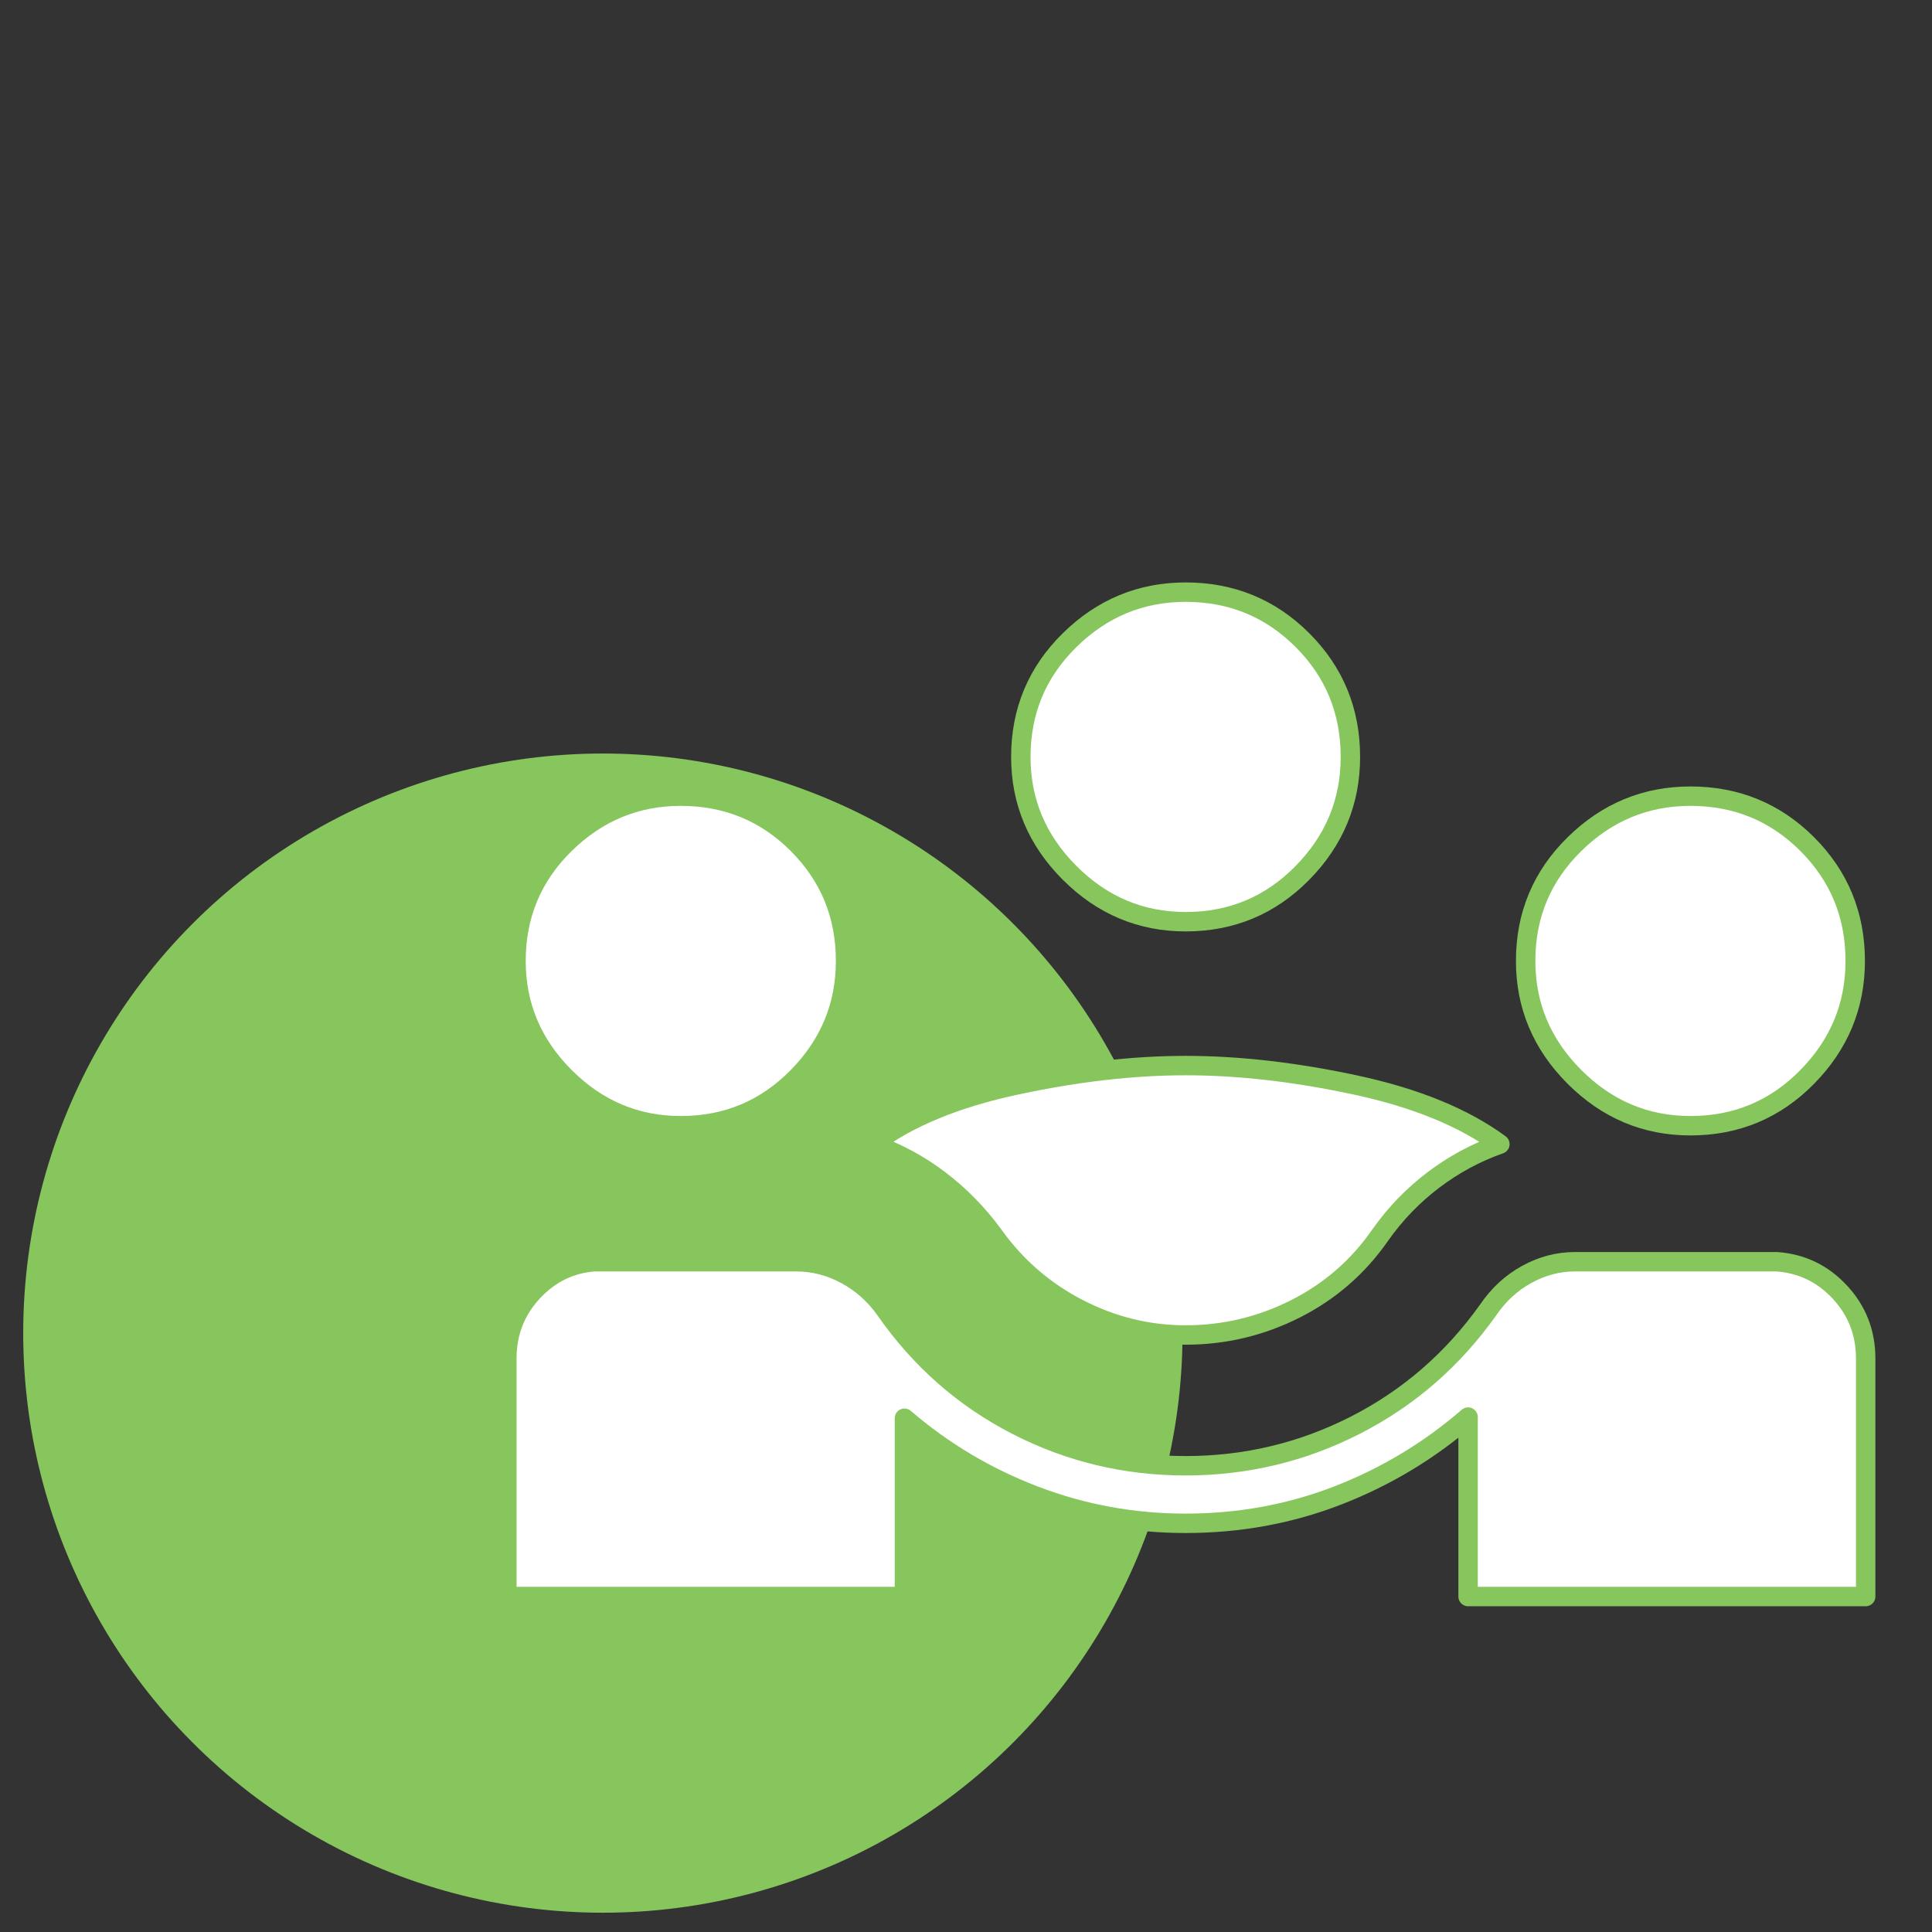 <?xml version="1.0" encoding="UTF-8" standalone="no"?>
<!DOCTYPE svg PUBLIC "-//W3C//DTD SVG 1.1//EN" "http://www.w3.org/Graphics/SVG/1.1/DTD/svg11.dtd">
<svg width="100%" height="100%" viewBox="0 0 100 100" version="1.1" xmlns="http://www.w3.org/2000/svg" xmlns:xlink="http://www.w3.org/1999/xlink" xml:space="preserve" xmlns:serif="http://www.serif.com/" style="fill-rule:evenodd;clip-rule:evenodd;stroke-linejoin:round;stroke-miterlimit:2;">
    <rect x="0" y="0" width="100" height="100" fill="#333333" stroke="none"/>
    <g transform="matrix(2.504,0,0,2.09,-4.122,36.58)">
        <ellipse cx="14.108" cy="15.513" rx="11.982" ry="14.354" style="fill:rgb(135,198,93);"/>
    </g>
    <g transform="matrix(0.088,0,0,0.088,19.127,98.883)">
        <path d="M80.77,-184.62L80.77,-324.62C80.77,-339.76 85.8,-352.777 95.86,-363.67C105.92,-374.557 118.07,-380.513 132.31,-381.54L251,-381.54C261.12,-381.54 270.813,-379.053 280.08,-374.08C289.34,-369.107 297.127,-362.167 303.44,-353.26C323.793,-324.047 349.463,-301.457 380.45,-285.49C411.43,-269.523 444.613,-261.54 480,-261.54C515.433,-261.54 548.77,-269.523 580.01,-285.49C611.25,-301.457 637.247,-324.047 658,-353.26C664.067,-362.167 671.61,-369.107 680.63,-374.08C689.643,-379.053 699.1,-381.54 709,-381.54L827.69,-381.54C842.323,-380.513 854.7,-374.557 864.82,-363.67C874.94,-352.777 880,-339.76 880,-324.62L880,-184.62L646.15,-184.62L646.15,-290.18C623.403,-270.473 597.923,-255.13 569.71,-244.15C541.49,-233.177 511.587,-227.69 480,-227.69C449.313,-227.69 419.833,-233.063 391.56,-243.81C363.287,-254.55 337.64,-269.777 314.62,-289.49L314.62,-184.62L80.77,-184.62ZM480,-338.46C457.88,-338.46 436.803,-343.643 416.77,-354.01C396.737,-364.377 380.147,-378.767 367,-397.18C357.82,-409.707 347.233,-420.523 335.24,-429.63C323.253,-438.73 310.2,-445.76 296.08,-450.72C316.76,-466.293 344.88,-477.887 380.44,-485.5C415.993,-493.113 449.18,-496.92 480,-496.92C511.16,-496.92 544.46,-493.113 579.9,-485.5C615.333,-477.887 643.65,-466.293 664.85,-450.72C650.777,-445.76 637.733,-438.73 625.72,-429.63C613.7,-420.523 603.273,-409.707 594.44,-397.18C581.513,-378.547 564.907,-364.103 544.62,-353.85C524.327,-343.59 502.787,-338.46 480,-338.46ZM183.08,-461.54C156.753,-461.54 134.017,-471.113 114.87,-490.26C95.723,-509.4 86.15,-532.133 86.15,-558.46C86.15,-585.453 95.723,-608.357 114.87,-627.17C134.017,-645.977 156.753,-655.38 183.08,-655.38C210.067,-655.38 232.967,-645.977 251.78,-627.17C270.593,-608.357 280,-585.453 280,-558.46C280,-532.133 270.593,-509.4 251.78,-490.26C232.967,-471.113 210.067,-461.54 183.08,-461.54ZM776.92,-461.54C750.6,-461.54 727.867,-471.113 708.72,-490.26C689.573,-509.4 680,-532.133 680,-558.46C680,-585.453 689.573,-608.357 708.72,-627.17C727.867,-645.977 750.6,-655.38 776.92,-655.38C803.913,-655.38 826.817,-645.977 845.63,-627.17C864.443,-608.357 873.85,-585.453 873.85,-558.46C873.85,-532.133 864.443,-509.4 845.63,-490.26C826.817,-471.113 803.913,-461.54 776.92,-461.54ZM480,-581.54C453.673,-581.54 430.937,-591.113 411.79,-610.26C392.65,-629.4 383.08,-652.133 383.08,-678.46C383.08,-705.453 392.65,-728.357 411.79,-747.17C430.937,-765.977 453.673,-775.38 480,-775.38C506.993,-775.38 529.897,-765.977 548.71,-747.17C567.517,-728.357 576.92,-705.453 576.92,-678.46C576.92,-652.133 567.517,-629.4 548.71,-610.26C529.897,-591.113 506.993,-581.54 480,-581.54Z" style="fill:white;fill-rule:nonzero;stroke:rgb(135,198,93);stroke-width:11.42px;"/>
    </g>
</svg>
